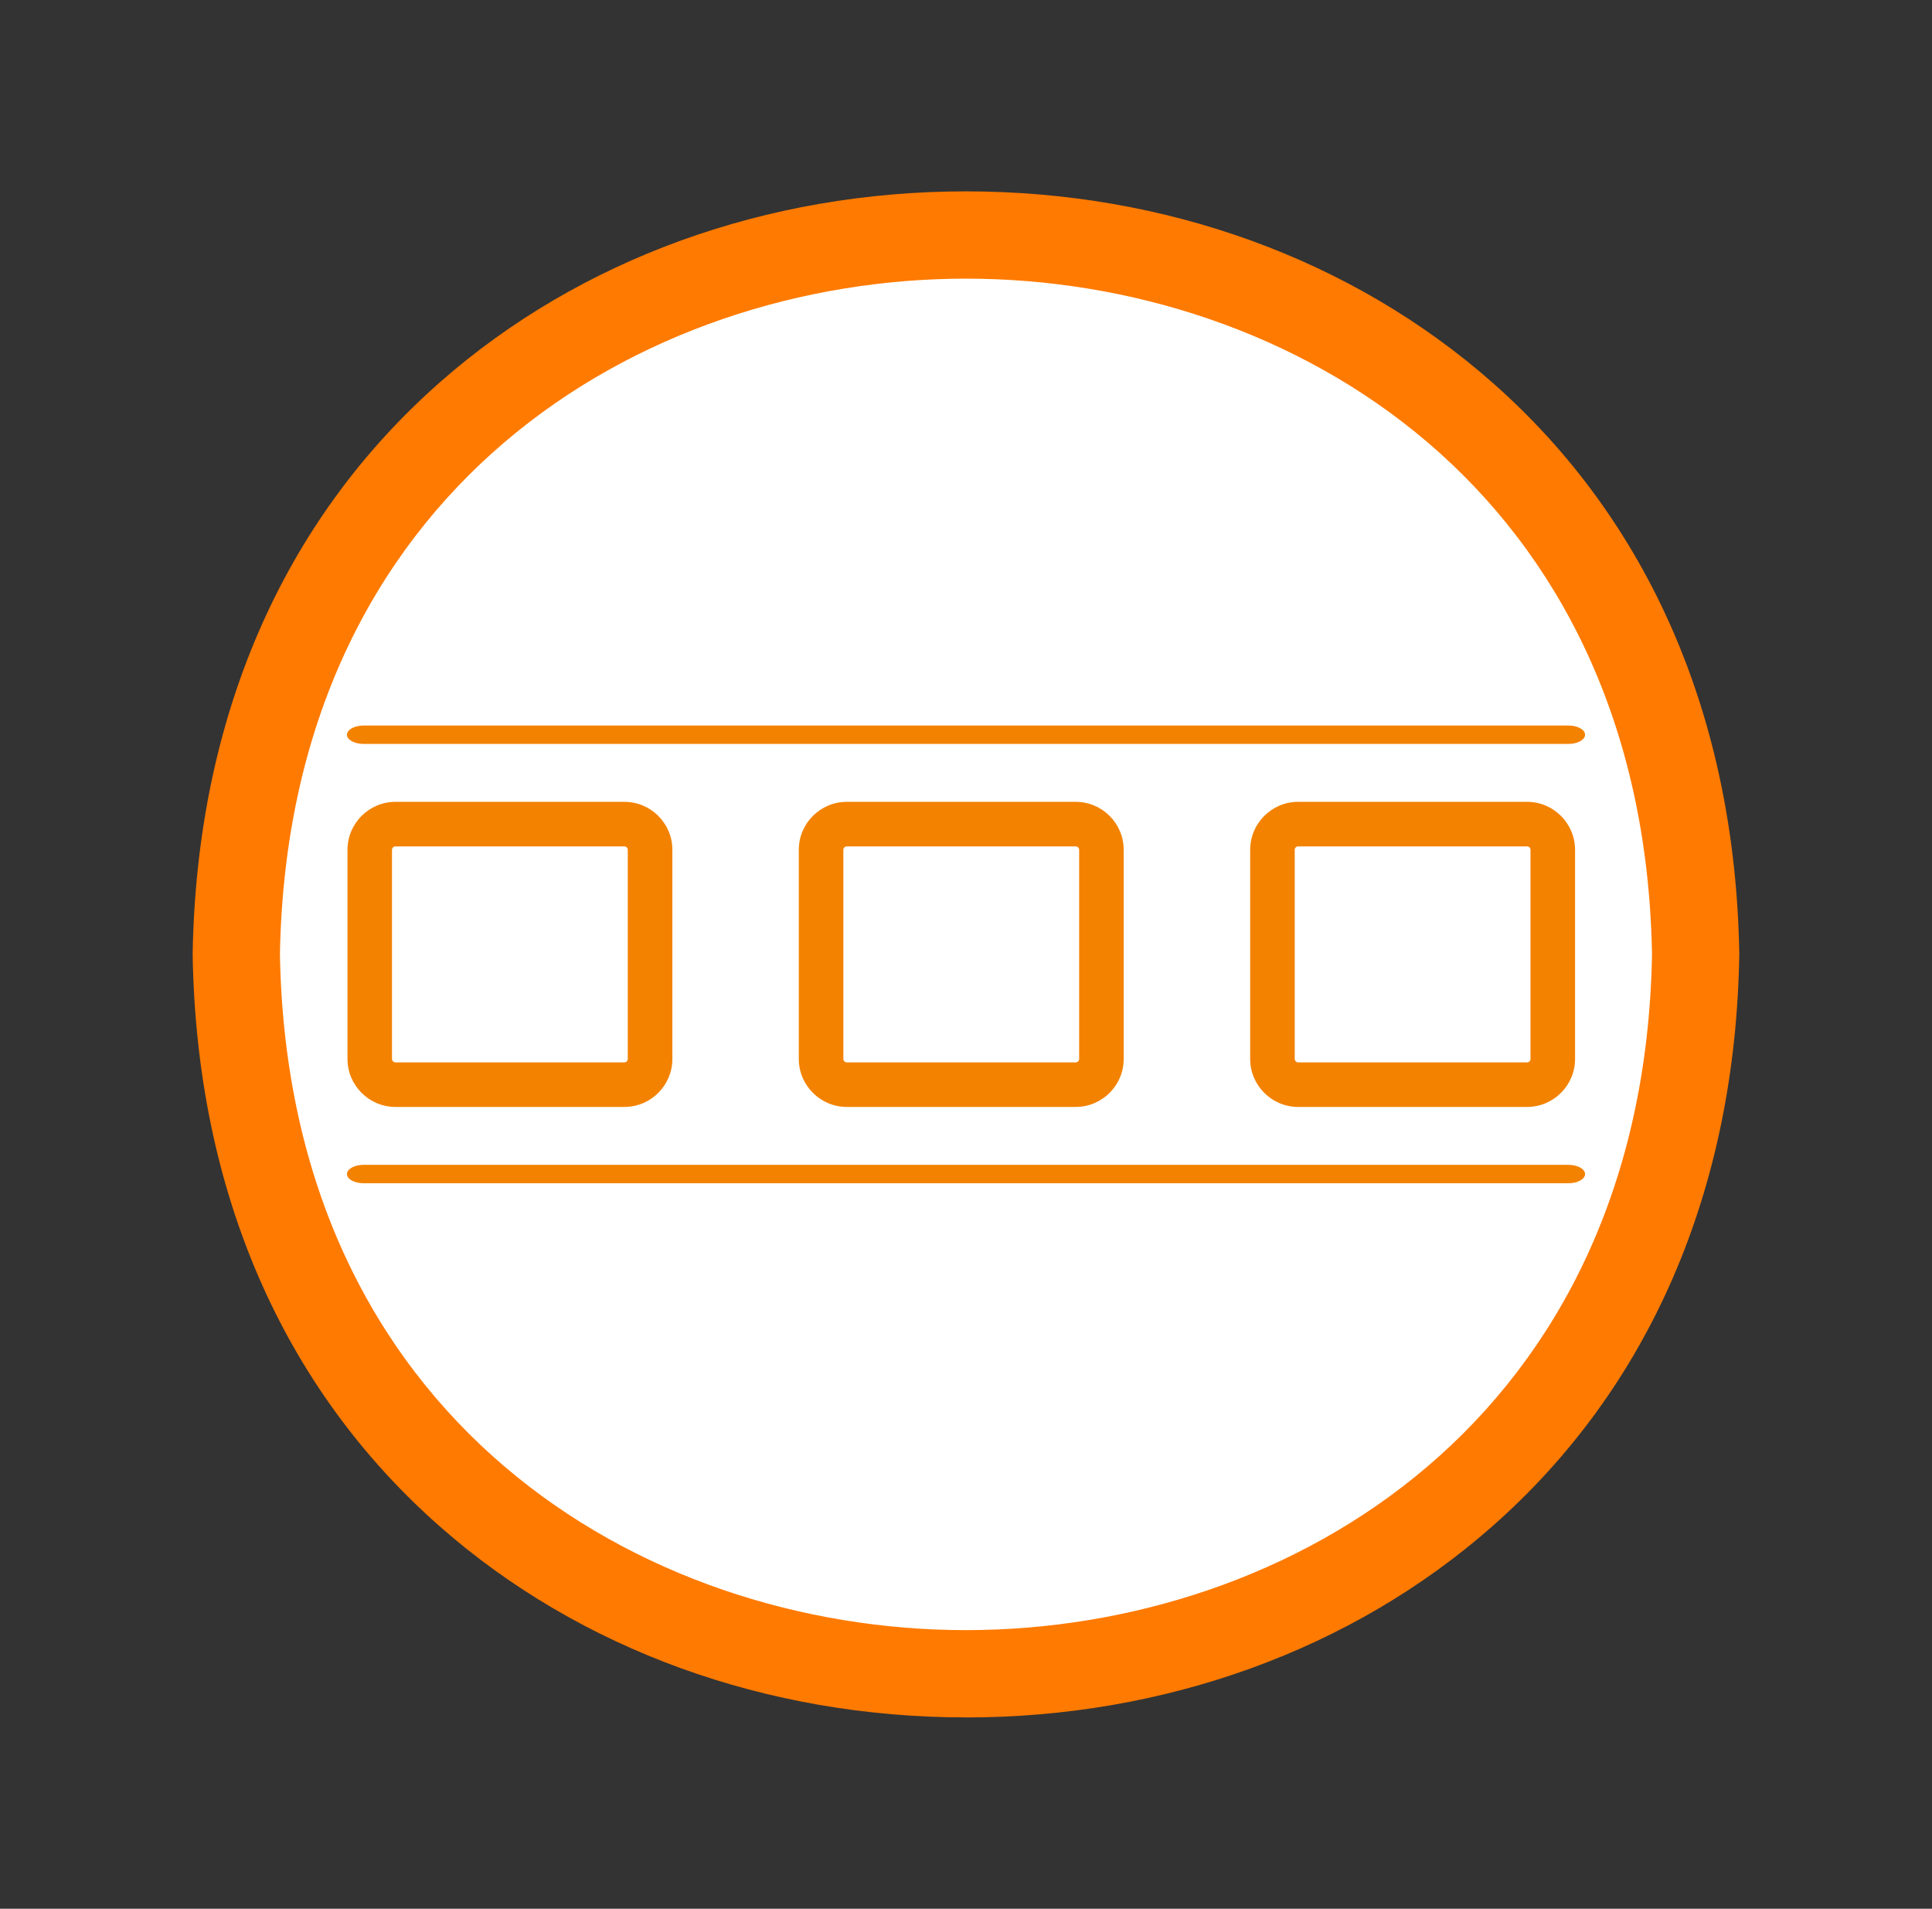 <?xml version="1.0" encoding="UTF-8"?>
<svg id="Capa_1" data-name="Capa 1" xmlns="http://www.w3.org/2000/svg" viewBox="0 0 380.35 375.74">
  <rect x="0" y="0" width="380.35" height="375.74" fill="#333333" stroke="none"/>
  <defs>
    <style>
      .cls-1 {
        fill: #ff7a00;
      }

      .cls-2 {
        fill: #fff;
      }

      .cls-3 {
        fill: #f38200;
      }
    </style>
  </defs>
  <g>
    <path class="cls-2" d="M333.83,187.87c-3.22,188.83-284.11,188.8-287.3,0,3.22-188.82,284.11-188.79,287.3,0Z"/>
    <path class="cls-1" d="M190.17,338.07h-.01c-39.24,0-76-13.34-103.53-37.55-31.08-27.34-47.92-66.24-48.7-112.51,0-.1,0-.19,0-.29.79-46.27,17.64-85.18,48.72-112.51,27.52-24.21,64.29-37.54,103.52-37.54h.01c39.24,0,76,13.34,103.53,37.55,31.08,27.34,47.92,66.24,48.7,112.51,0,.1,0,.2,0,.29-.79,46.27-17.64,85.18-48.72,112.52-27.52,24.21-64.29,37.54-103.52,37.54ZM55.11,187.86c1.62,91.39,71.13,133.02,135.05,133.03,63.92,0,133.43-41.62,135.07-133.02-1.62-91.38-71.13-133.02-135.05-133.02-63.93,0-133.44,41.62-135.07,133.02Z"/>
  </g>
  <g>
    <g>
      <path class="cls-3" d="M68.31,231.11c0-1,1.46-1.81,3.27-1.81h237.2c1.8,0,3.27.81,3.27,1.81s-1.46,1.81-3.27,1.81H71.57c-1.8,0-3.27-.81-3.27-1.81Z"/>
      <path class="cls-3" d="M68.31,144.63c0-1,1.46-1.81,3.27-1.81h237.2c1.8,0,3.27.81,3.27,1.81s-1.46,1.81-3.27,1.81H71.57c-1.8,0-3.27-.81-3.27-1.81Z"/>
    </g>
    <g>
      <path class="cls-3" d="M122.92,217.9h-45.06c-5.21,0-9.45-4.24-9.45-9.45v-41.16c0-5.21,4.24-9.45,9.45-9.45h45.06c5.21,0,9.45,4.24,9.45,9.45v41.16c0,5.21-4.24,9.45-9.45,9.45ZM77.85,166.61c-.38,0-.68.31-.68.68v41.16c0,.38.31.68.68.68h45.06c.38,0,.68-.31.68-.68v-41.16c0-.38-.31-.68-.68-.68h-45.06Z"/>
      <path class="cls-3" d="M300.63,217.9h-45.06c-5.21,0-9.45-4.24-9.45-9.45v-41.16c0-5.21,4.24-9.45,9.45-9.45h45.06c5.21,0,9.45,4.24,9.45,9.45v41.16c0,5.21-4.24,9.45-9.45,9.45ZM255.57,166.61c-.38,0-.68.31-.68.68v41.16c0,.38.31.68.68.68h45.06c.38,0,.68-.31.68-.68v-41.16c0-.38-.31-.68-.68-.68h-45.06Z"/>
      <path class="cls-3" d="M211.77,217.9h-45.06c-5.21,0-9.45-4.24-9.45-9.45v-41.16c0-5.21,4.24-9.45,9.45-9.45h45.06c5.21,0,9.45,4.24,9.45,9.45v41.16c0,5.21-4.24,9.45-9.45,9.45ZM166.71,166.61c-.38,0-.68.31-.68.68v41.16c0,.38.31.68.68.68h45.06c.38,0,.68-.31.68-.68v-41.16c0-.38-.31-.68-.68-.68h-45.06Z"/>
    </g>
  </g>
</svg>